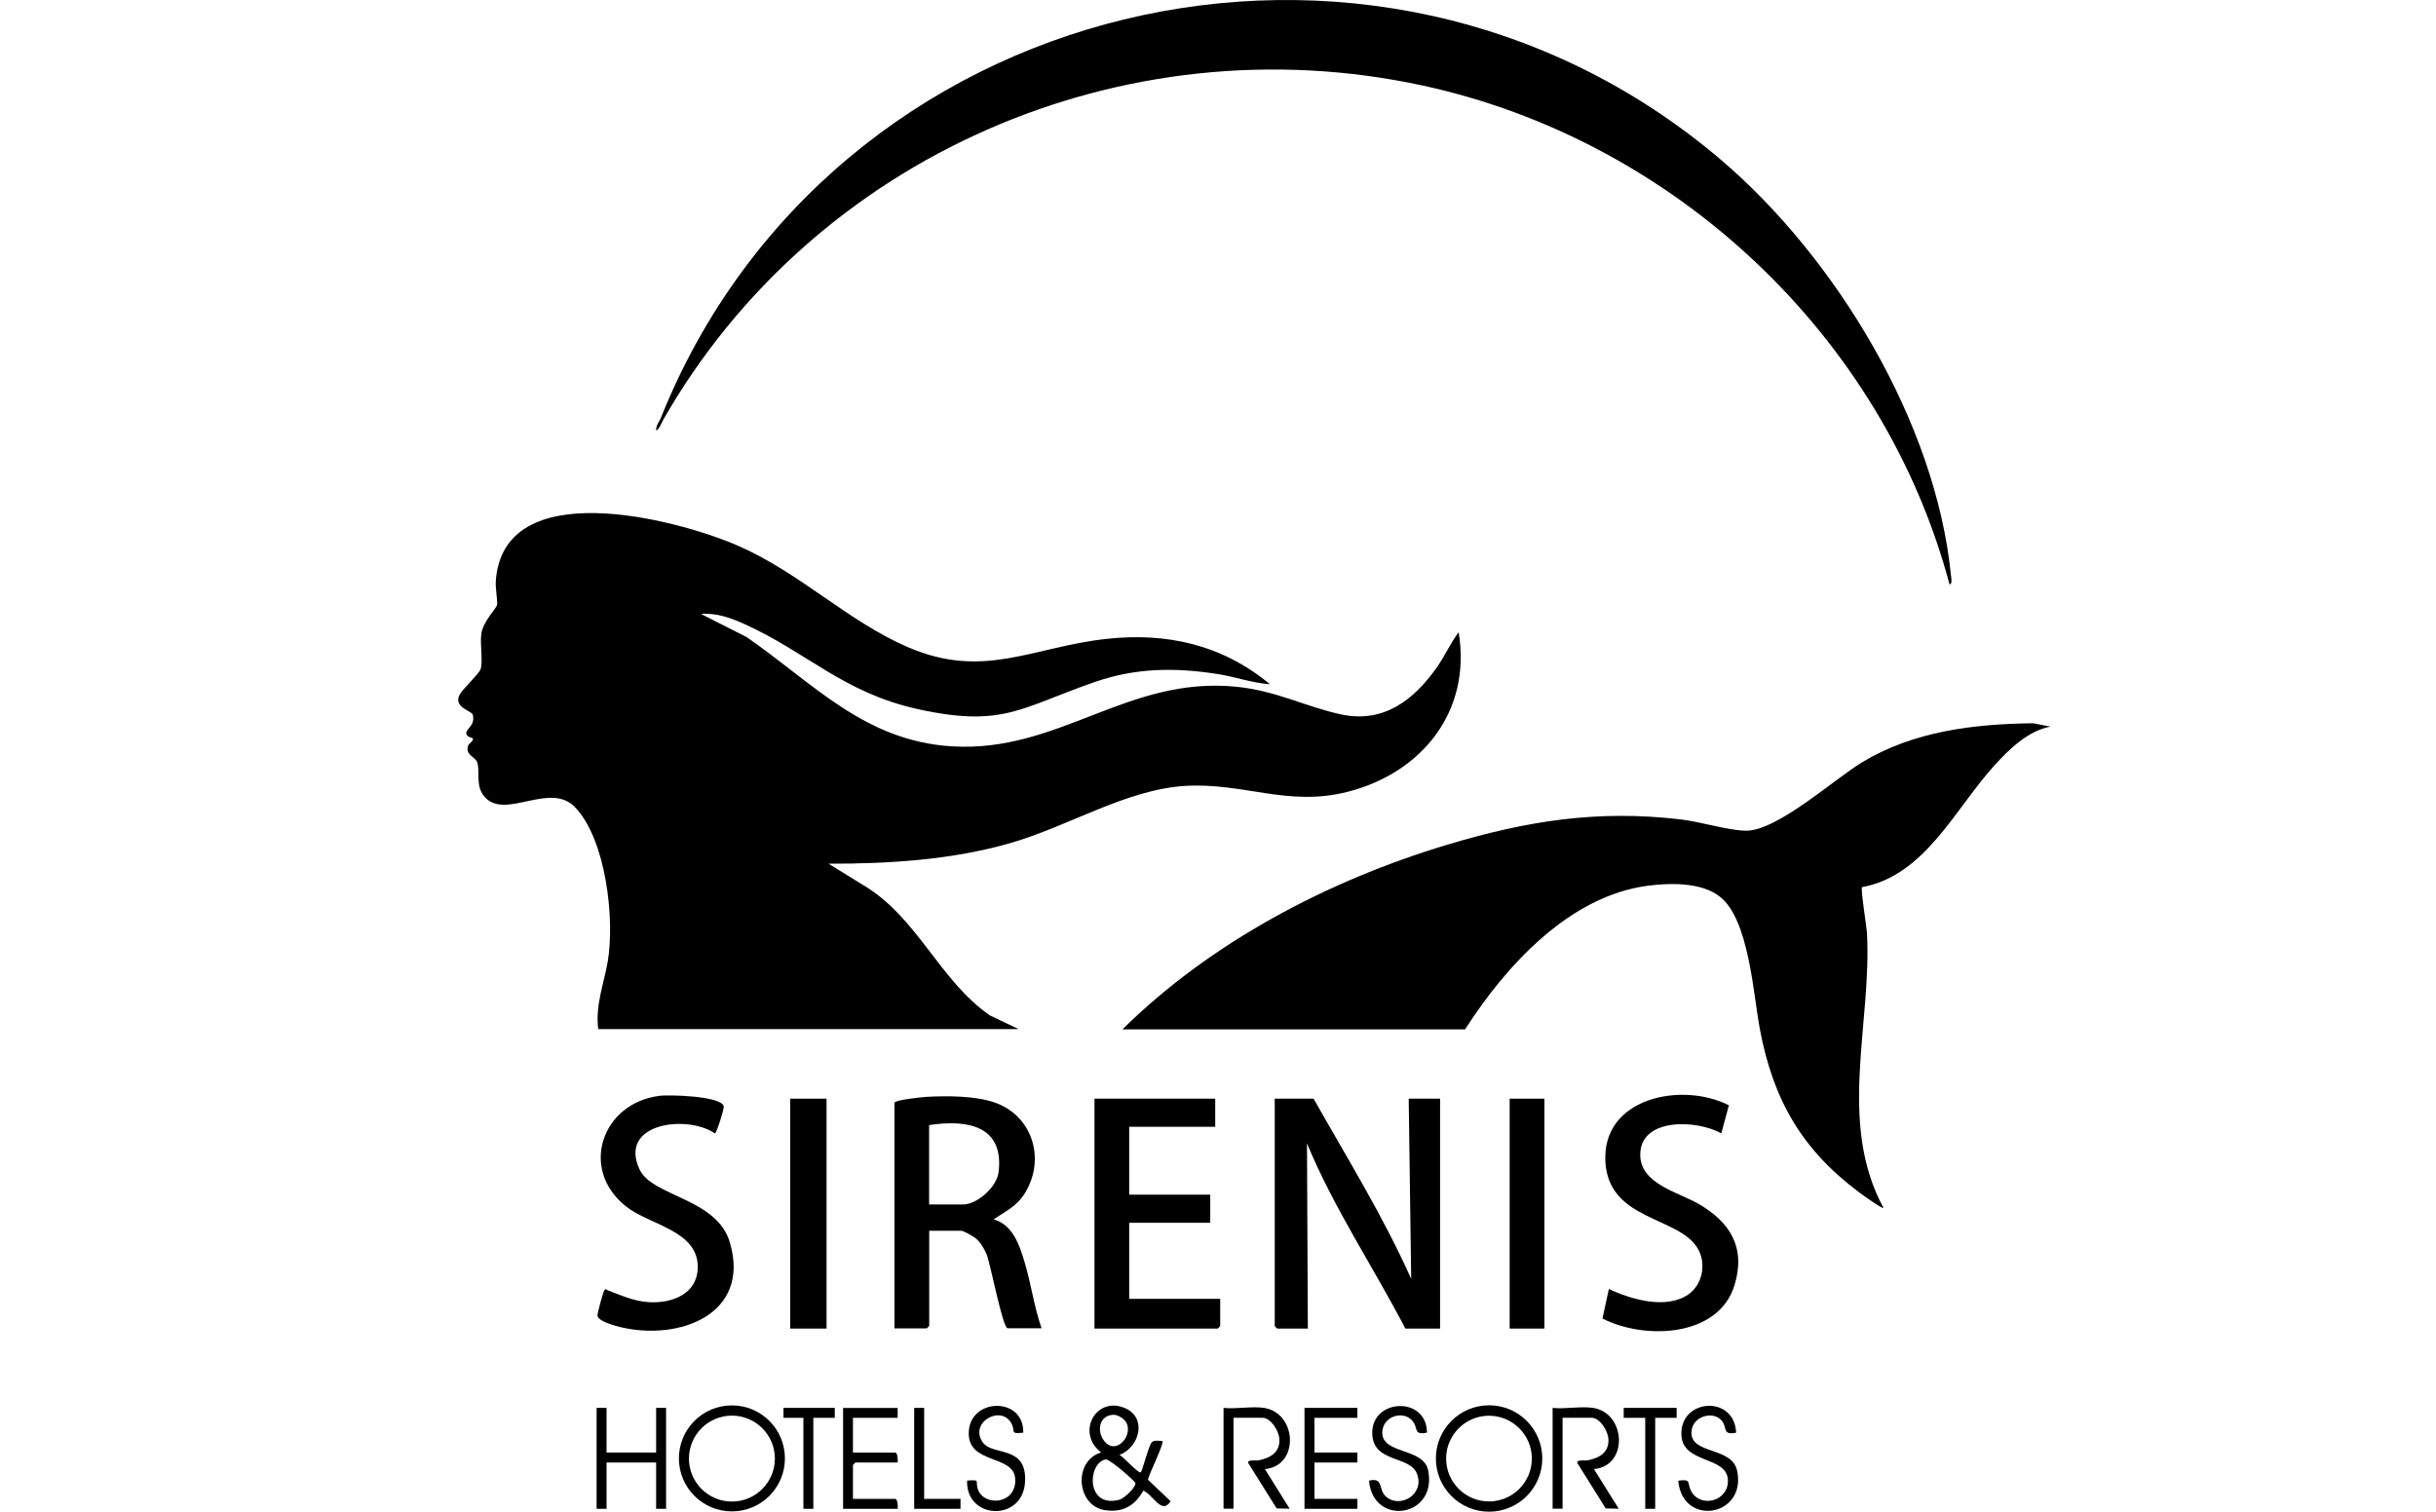 <?xml version="1.0" encoding="UTF-8"?> <svg xmlns="http://www.w3.org/2000/svg" id="Capa_4" data-name="Capa 4" viewBox="0 0 254.58 158"><path d="M69.09,43.62C86.78-.49,143.5-14.18,179.8,16.66c12.06,10.25,22.52,27.52,24.09,43.49.02.21.18.92-.15.93-6.94-26.03-28.82-46.47-55.11-52.15-31.21-6.74-63.63,7.41-79.37,35.04-.22.2-.28.08-.17-.35Z"></path><path d="M62.52,107.58c-.32-2.48.58-4.71.99-7.05.76-4.43-.17-12.8-3.43-16.17-2.6-2.68-7.2,1.31-9.37-1-1.08-1.15-.51-2.57-.83-3.66-.17-.58-1.27-.76-.97-1.73.08-.27.66-.55.49-.81-.03-.04-.74-.13-.67-.58s.97-.83.67-1.9c-.11-.38-2.19-.78-1.29-2.19.38-.59,1.98-2.1,2.12-2.55.26-.87-.09-2.65.08-3.73.2-1.31,1.57-2.59,1.64-3,.06-.34-.18-1.77-.14-2.41.72-11.25,18.73-6.6,25.24-3.79s11.53,7.93,17.87,10.65c7.86,3.38,12.93,0,20.62-.87,6.4-.72,12.19.6,17.18,4.73-1.8-.11-3.66-.79-5.49-1.07-4.42-.69-8.49-.65-12.74.81-7.76,2.67-9.6,4.84-18.58,2.86-7.75-1.71-11.52-5.91-18.09-8.88-1.42-.64-2.96-1.21-4.55-1.06l4.76,2.41c7,4.85,12.3,10.85,21.42,11.42,11.21.7,18.34-7.36,29.74-6.23,4.2.42,7.18,2.07,10.94,2.89,4.44.96,7.6-1.47,10.03-4.91.84-1.19,1.41-2.52,2.28-3.68,1.36,8.23-3.79,14.68-11.58,16.68-6.27,1.61-10.89-.99-17.03-.61s-12.16,4.22-18.23,5.97-12.61,2.17-19.01,2.16l3.58,2.21c5.72,3.37,8,10.01,13.3,13.66l2.99,1.42h-43.9Z"></path><path d="M117.32,107.58c9.23-9.11,21.49-15.54,33.88-19.27,8.31-2.5,15.71-3.69,24.44-2.66,2.07.24,4.91,1.14,6.79,1.18,3.26.06,9.19-5.34,12.17-7.15,5.37-3.25,11.69-4.01,17.88-4.08l1.81.35c-2.35.44-4.31,2.35-5.87,4.07-4.11,4.52-7.25,11.51-13.82,12.71-.17.17.47,4.1.51,4.75.53,9.56-3.12,19.81,1.73,28.78-.13.13-2.2-1.38-2.48-1.58-6.04-4.49-9.03-9.68-10.43-17.05-.71-3.72-1.13-11.55-4.22-13.93-1.94-1.49-5.15-1.42-7.48-1.12-8.24,1.06-14.9,8.43-19.12,15.02h-35.78Z"></path><path d="M69.27,43.97c-.18.31-.37.87-.69,1.04-.06-.54.34-.95.52-1.38l.17.35Z"></path><path d="M137.28,114.84c3.51,6.22,7.29,12.31,10.2,18.84l-.26-18.84h3.28v24.03h-3.63c-3.37-6.48-7.48-12.59-10.28-19.36l.09,19.36h-3.2s-.26-.24-.26-.26v-23.77h4.06Z"></path><path d="M127,114.84v2.94h-8.99v7.09h8.47v2.94h-8.47v7.95h9.51v2.85s-.24.26-.26.26h-12.88v-24.03h12.62Z"></path><path d="M179.89,118.47c-2.49-1.43-8.57-1.72-8.47,2.33.07,2.95,3.99,3.83,6.06,5.02,3.32,1.9,4.98,4.56,3.8,8.48-1.67,5.54-9.47,5.75-13.81,3.52l.67-3.09c2.31,1.1,5.98,2.16,8.28.59,1.51-1.03,1.93-3.23,1.02-4.8-1.96-3.38-9.27-2.9-9.66-9.01-.44-6.8,7.99-8.47,12.9-5.98l-.79,2.94Z"></path><path d="M68.88,114.54c1.01-.13,6.51.01,6.76,1.1.05.22-.73,2.79-.93,2.83-2.89-1.99-10.11-1.1-7.88,3.75,1.32,2.87,8.09,3,9.45,7.66,2.21,7.54-5.35,10.3-11.43,8.84-.51-.12-2.44-.63-2.41-1.24.01-.27.58-2.4.7-2.58.2-.29.19-.1.37-.03,1.44.53,2.68,1.14,4.3,1.24,2.37.14,5.02-.81,5.11-3.54.13-3.97-5.02-4.48-7.53-6.49-4.88-3.91-2.46-10.78,3.5-11.53Z"></path><rect x="82.58" y="114.84" width="3.8" height="24.03"></rect><rect x="157.77" y="114.84" width="3.63" height="24.03"></rect><path d="M107.07,131.91c-.53-1.8-1.24-3.89-3.23-4.46,1.33-.89,2.46-1.38,3.32-2.82,2.13-3.55.71-8.07-3.27-9.41-2-.68-4.92-.69-7.05-.57-.52.03-3.27.32-3.36.61v23.59h3.37s.26-.24.26-.26v-9.94h3.37c.22,0,1.23.58,1.47.77.54.44.92,1.12,1.18,1.75.37.9,1.66,7.67,2.18,7.67h3.54c-.78-2.26-1.1-4.67-1.78-6.95ZM100.64,125.9h-3.54v-8.3c3.93-.6,7.86.02,7.26,4.93-.19,1.53-2.22,3.37-3.72,3.37Z"></path><path d="M132.1,147.16c3.47.54,3.72,6.07.09,6.4l2.59,4.14-1.36-.03-2.96-4.73c-.16-.41.77-.24,1.08-.3,1.22-.25,2.25-.81,2.16-2.25-.05-.83-.89-2.2-1.77-2.2h-3.02v9.51h-1.04v-10.54c1.3.14,2.99-.19,4.23,0Z"></path><path d="M166.49,147.16c3.44.53,3.73,6.07.09,6.4l2.59,4.14-1.36-.03-2.96-4.73c-.16-.41.77-.24,1.08-.3,1.22-.25,2.25-.81,2.16-2.25-.05-.83-.89-2.2-1.77-2.2h-3.02v9.51h-1.04v-10.54c1.3.14,2.99-.19,4.23,0Z"></path><polygon points="141.86 147.16 141.86 148.2 137.37 148.2 137.37 151.83 141.86 151.83 141.86 152.87 137.37 152.87 137.37 156.67 141.86 156.67 141.86 157.71 136.33 157.71 136.33 147.16 141.86 147.16"></polygon><path d="M149.12,149.75c-1.44.27-.87-.43-1.48-1.2-.92-1.17-3.11-.56-3.18,1.13-.09,2.37,4.3,1.6,4.79,4,1.01,4.91-5.74,5.95-6.18,1.09,1.54-.39.96.91,1.74,1.63,1.46,1.36,4.15-.2,3.26-2.39-.77-1.89-4.59-1.08-4.66-4.17-.09-3.67,5.7-3.96,5.72-.09Z"></path><path d="M181.45,149.75c-1.46.28-.92-.46-1.47-1.2-.86-1.15-3.13-.56-3.21,1.12-.11,2.4,4.23,1.51,4.77,4.05,1.03,4.81-5.73,5.93-6.15,1.05,1.41-.19.91.19,1.31,1.02.94,1.91,3.98,1.17,3.88-1.1-.11-2.52-4.71-1.66-4.86-4.67-.2-3.83,5.55-4.27,5.72-.26Z"></path><polygon points="175.22 147.16 175.22 148.2 172.98 148.2 172.98 157.71 171.94 157.71 171.94 148.2 169.69 148.2 169.69 147.16 175.22 147.16"></polygon><polygon points="63.39 147.16 63.39 151.83 68.57 151.83 68.57 147.16 69.61 147.16 69.61 157.71 68.57 157.71 68.57 152.87 63.39 152.87 63.39 157.71 62.35 157.71 62.35 147.16 63.39 147.16"></polygon><path d="M93.81,147.16v1.04h-4.67v3.63h4.41c.26,0,.3.79.26,1.04h-4.41s-.26.24-.26.26v3.54h4.41c.26,0,.3.79.26,1.04h-5.7v-10.54h5.7Z"></path><path d="M106.95,149.75c-1.44.16-.81-.11-1.23-.93-1.07-2.07-4.51-.12-3,1.96,1.05,1.44,4.59.24,4.41,4.07-.2,4.27-6.21,4.01-6.06-.09,1.46-.11.83.02,1.11.87.65,1.93,4.15,1.61,3.91-1.13-.22-2.44-4.85-1.45-4.85-4.67,0-3.74,5.78-3.91,5.7-.09Z"></path><polygon points="87.24 147.16 87.24 148.2 85 148.2 85 157.71 83.96 157.71 83.96 148.2 81.88 148.2 81.88 147.16 87.24 147.16"></polygon><polygon points="96.58 147.16 96.58 156.67 100.38 156.67 100.38 157.71 95.54 157.71 95.54 147.16 96.58 147.16"></polygon><path d="M76.49,146.9c-3.06,0-5.54,2.48-5.54,5.54s2.48,5.54,5.54,5.54,5.54-2.48,5.54-5.54-2.48-5.54-5.54-5.54ZM76.49,156.95c-2.48,0-4.49-2.01-4.49-4.49s2.01-4.49,4.49-4.49,4.49,2.01,4.49,4.49-2.01,4.49-4.49,4.49Z"></path><path d="M119.97,154.68c.09-.6,1.74-3.83,1.5-4.07-.35.02-.88-.13-1.12.17-.31.37-.99,3.01-1.12,3.11-.25.18-1.82-1.63-2.24-1.81,2.12-.82,2.92-3.9.57-4.9-3.05-1.3-5.14,2.62-2.48,4.64-2.96.88-2.6,5.62.45,6.04,1.84.25,3.07-.48,3.96-2.05,1.01.41,1.91,2.58,2.85,1.11l-2.36-2.24ZM116.24,147.89c.37-.04.7.11,1,.31,1.68,1.14-.32,4.02-1.71,2.57-.95-.99-.75-2.74.71-2.88ZM116.98,156.76c-3.52.93-3.34-3.85-1.43-4.21.4-.08,3.1,2.28,3.11,2.48.03.46-1.17,1.6-1.68,1.73Z"></path><path d="M155.62,146.89c-3.07,0-5.56,2.49-5.56,5.56s2.49,5.56,5.56,5.56,5.56-2.49,5.56-5.56-2.49-5.56-5.56-5.56ZM155.61,156.94c-2.47,0-4.48-2.01-4.48-4.48s2.01-4.48,4.48-4.48,4.48,2.01,4.48,4.48-2.01,4.48-4.48,4.48Z"></path></svg> 